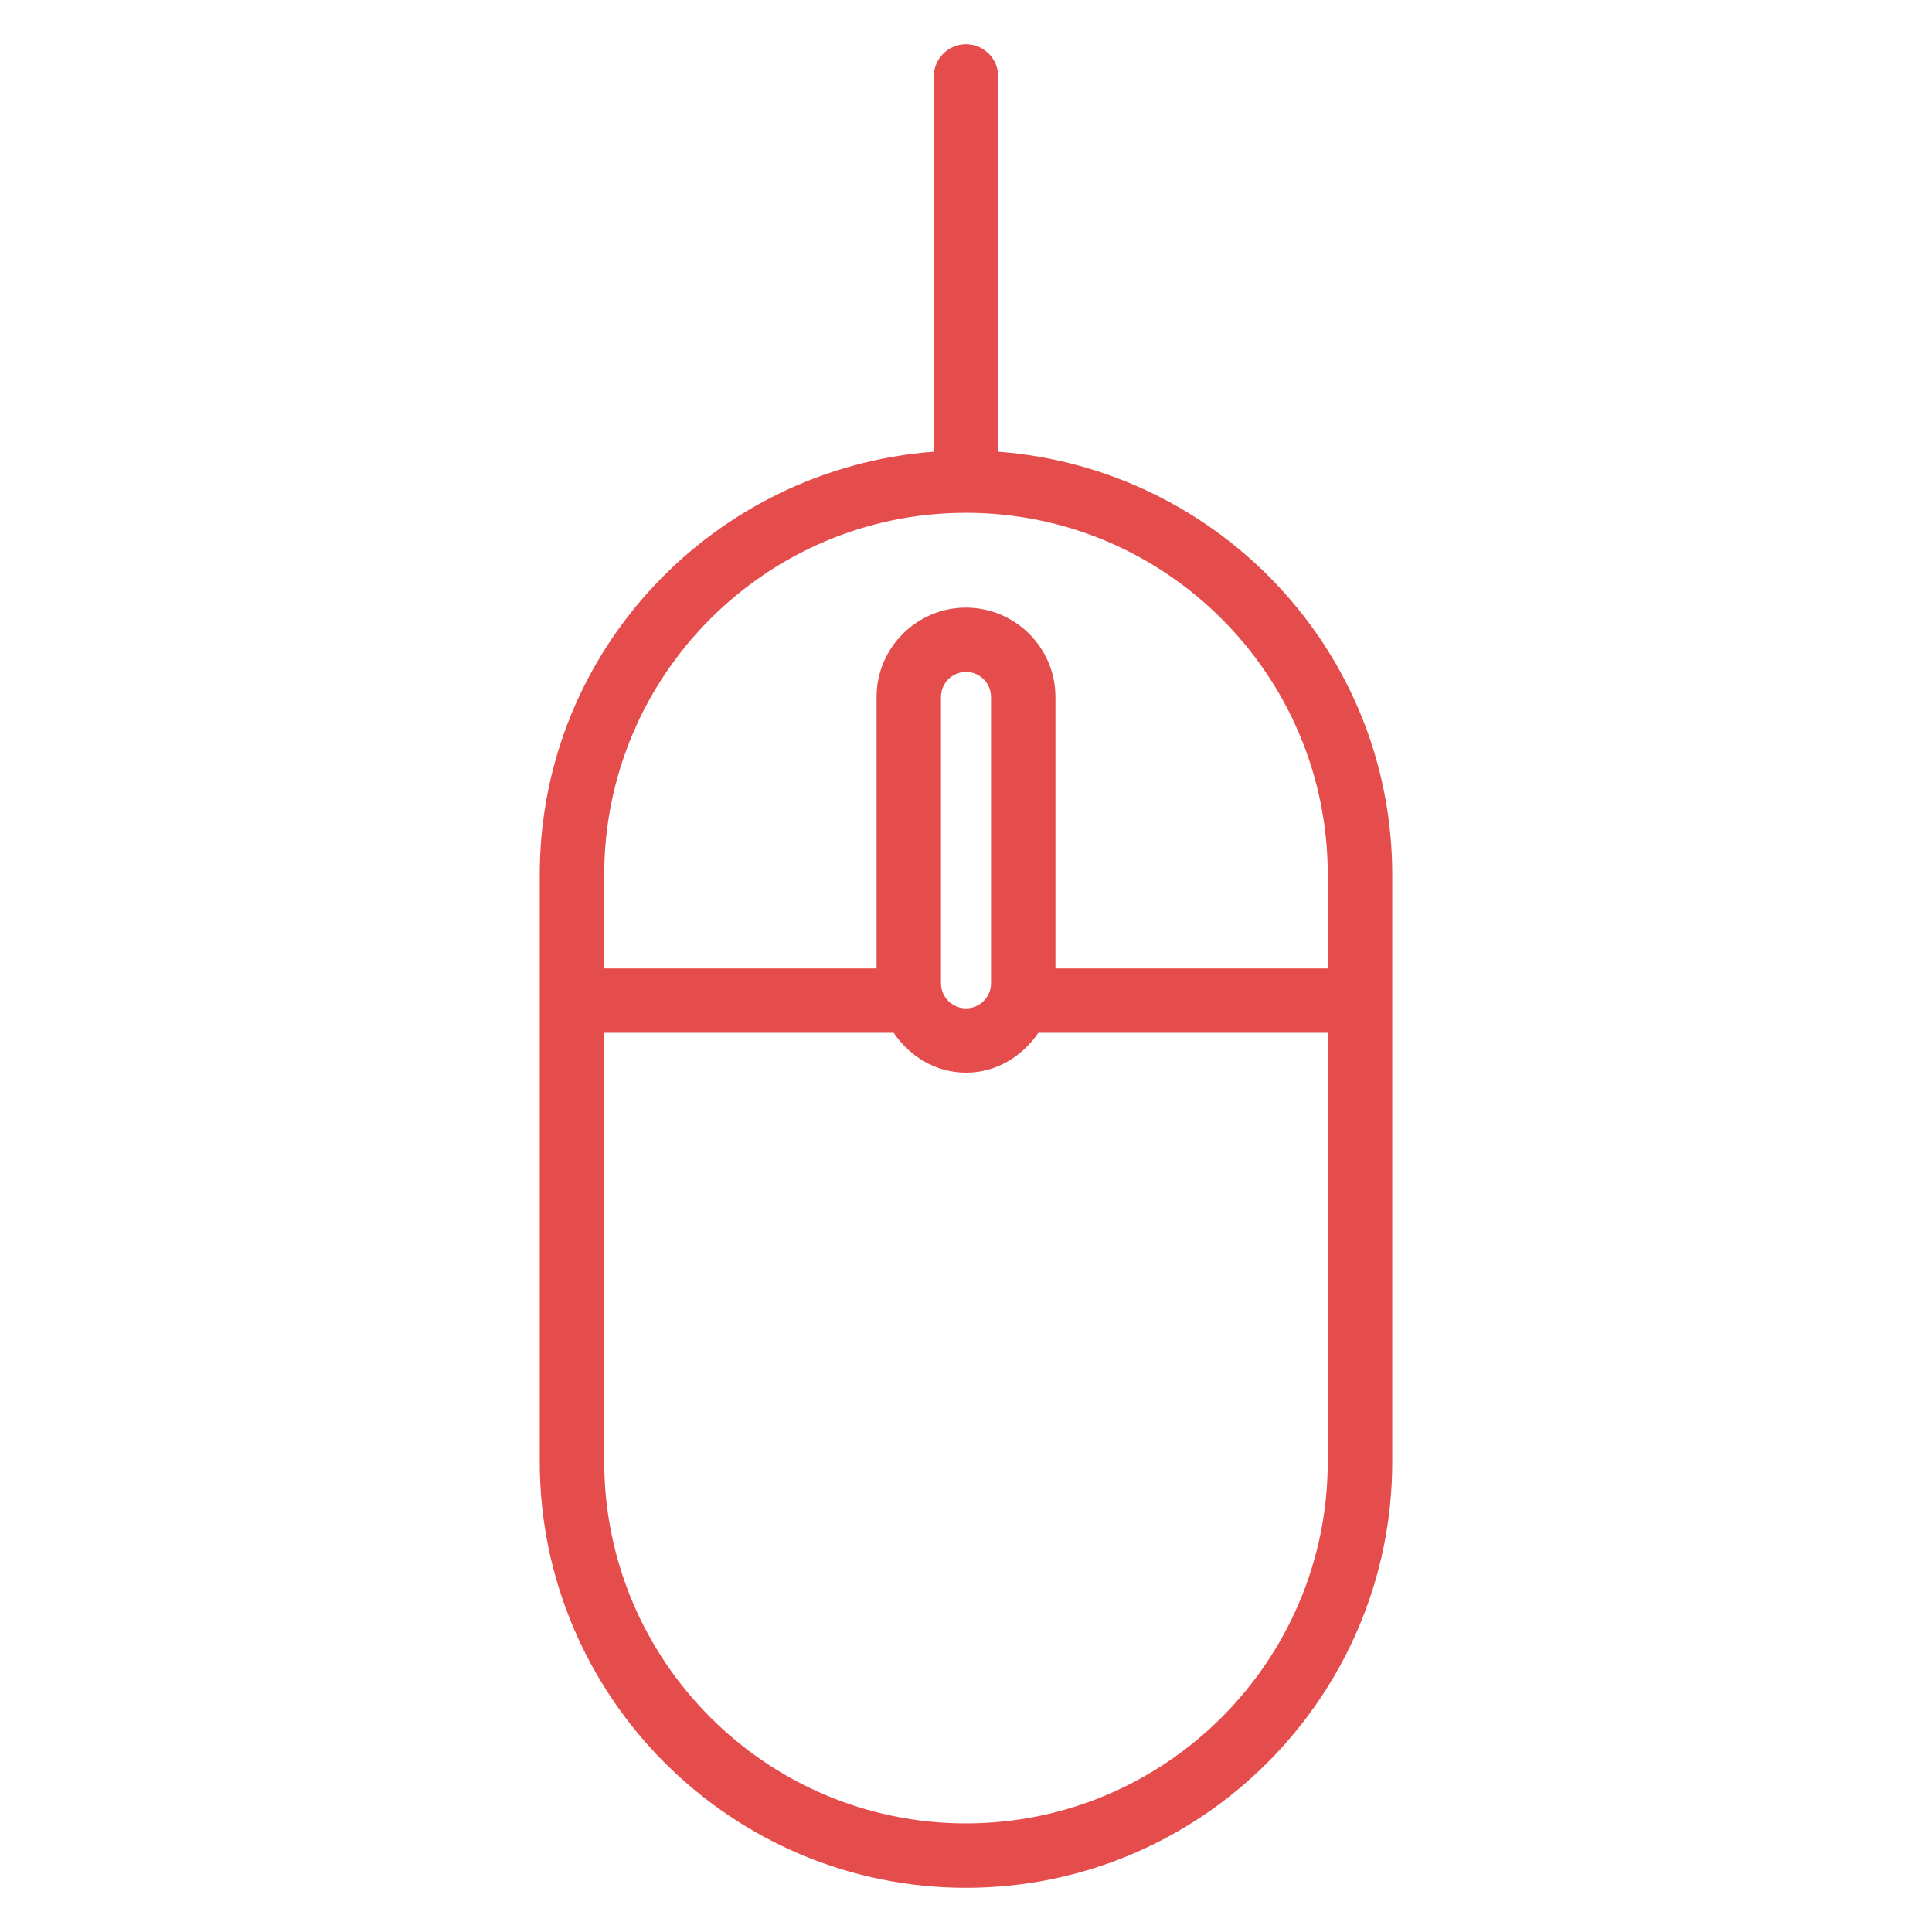 <?xml version="1.0" encoding="UTF-8"?> <svg xmlns="http://www.w3.org/2000/svg" width="24" height="24" viewBox="0 0 24 24" fill="none"> <path d="M12.4 5.611V0.949C12.4 0.728 12.22 0.549 12 0.549C11.78 0.549 11.6 0.728 11.6 0.949V5.611C8.87 5.819 6.705 8.083 6.705 10.865V18.157C6.705 21.076 9.081 23.451 12 23.451C14.919 23.451 17.295 21.076 17.295 18.157V10.865C17.295 8.083 15.13 5.819 12.4 5.611ZM12 6.37C14.479 6.37 16.494 8.386 16.494 10.865V12.031H13.111V8.659C13.111 8.046 12.612 7.548 12 7.548C11.388 7.548 10.889 8.047 10.889 8.659V12.031H7.506V10.865C7.506 8.386 9.521 6.37 12 6.37ZM12.311 8.659V12.215C12.311 12.386 12.172 12.526 12 12.526C11.828 12.526 11.689 12.386 11.689 12.215V8.659C11.689 8.487 11.828 8.347 12 8.347C12.172 8.347 12.311 8.487 12.311 8.659ZM12 22.651C9.521 22.651 7.506 20.635 7.506 18.156V12.83H11.101C11.301 13.122 11.621 13.325 12 13.325C12.379 13.325 12.699 13.121 12.899 12.83H16.494V18.156C16.494 20.635 14.479 22.651 12 22.651Z" fill="#E54C4C"></path> </svg> 